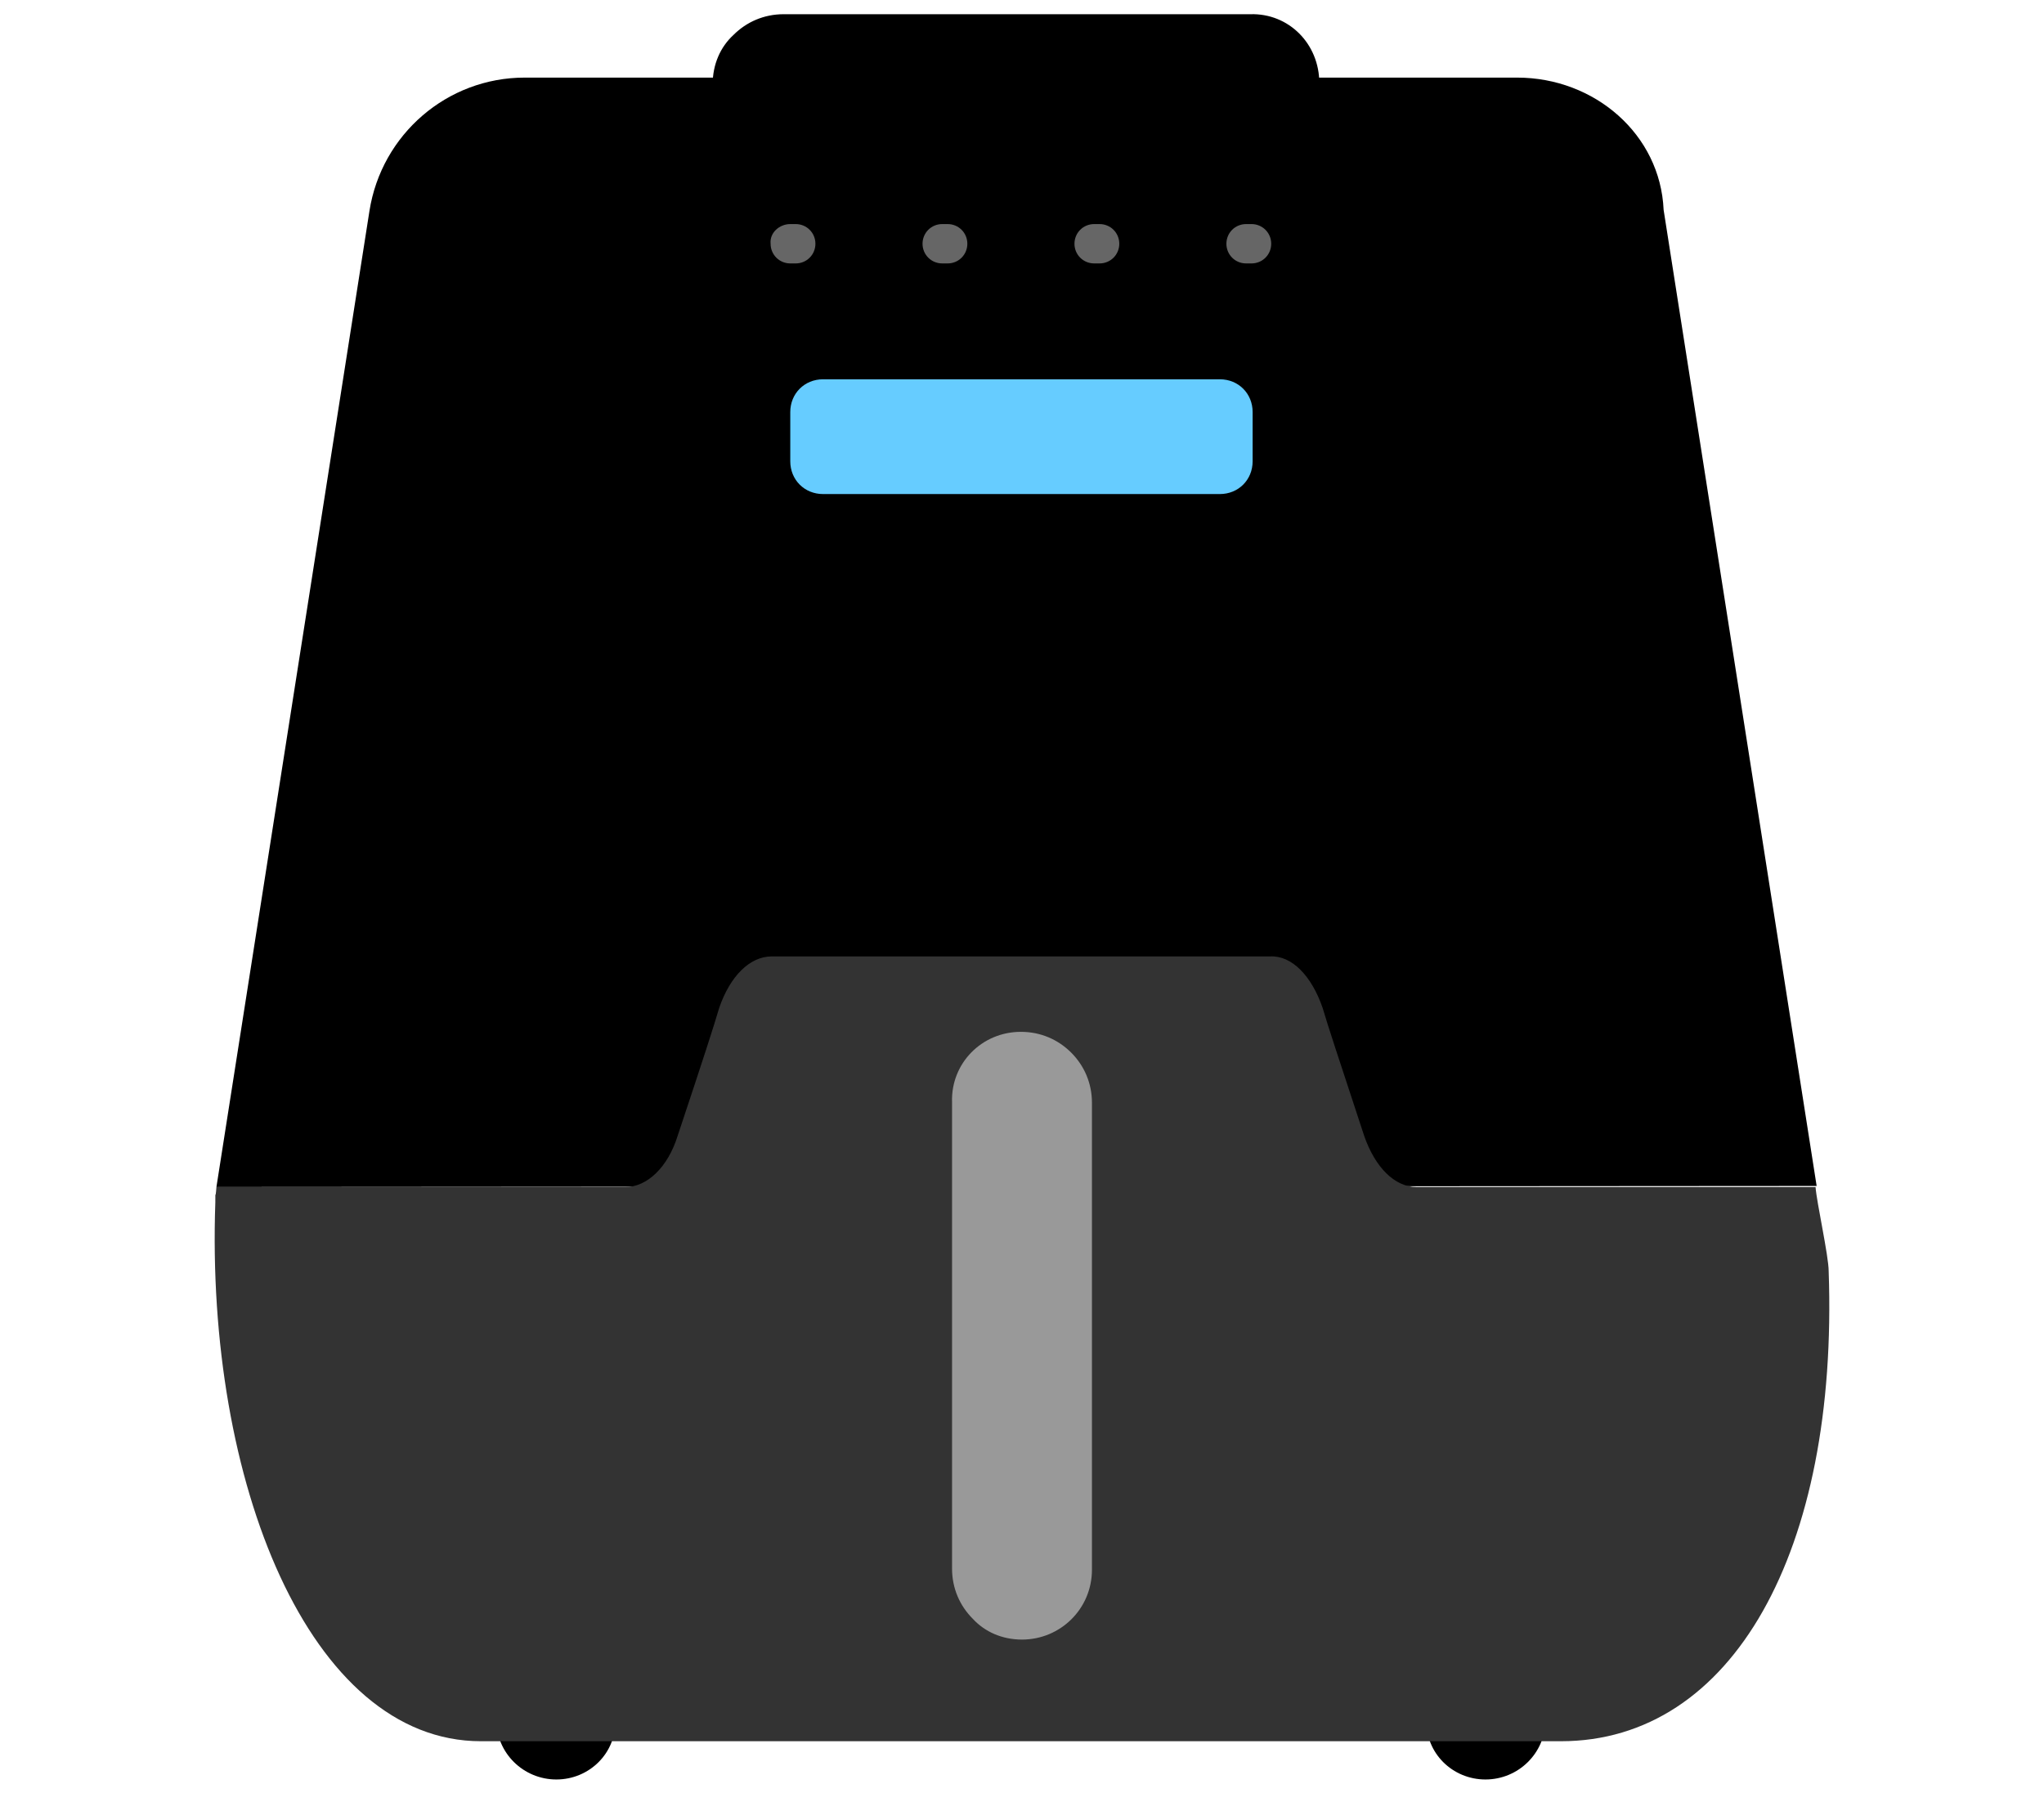 <?xml version="1.0" encoding="utf-8"?>
<!-- Generator: Adobe Illustrator 22.1.0, SVG Export Plug-In . SVG Version: 6.00 Build 0)  -->
<svg version="1.1" id="Layer_1" xmlns="http://www.w3.org/2000/svg" xmlns:xlink="http://www.w3.org/1999/xlink" x="0px" y="0px"
	 viewBox="0 0 187 164" style="enable-background:new 0 0 187 164;" xml:space="preserve">
<style type="text/css">
	.st0{fill:#333333;}
	.st1{fill:#999999;}
	.st2{fill:#66CCFF;}
	.st3{fill:#666666;}
</style>
<g>
	<g>
		<g>
			<path d="M50.9,162.8c-3,0-5.5-2.4-5.5-5.5v-3.5h10.9v3.5C56.4,160.4,53.9,162.8,50.9,162.8z"/>
			<path d="M135.9,162.8c3,0,5.5-2.4,5.5-5.5v-3.5h-10.9v3.5C130.4,160.4,132.9,162.8,135.9,162.8z"/>
		</g>
		<g>
			<path d="M19.8,108.6l14-89.3c1.1-7,7.1-12.2,14.2-12.2h90.8c7.1,0,13.1,5.2,13.4,12.1l14,89.3"/>
		</g>
		<g>
			<path class="st0" d="M121,92.2c0.5,1.7,1.4,4.4,3.8,11.7c1,2.9,2.8,4.7,4.8,4.7h36.5c0.1,1.4,1.2,6.3,1.2,7.7
				c0.9,25.6-8.8,43-24.5,43H44c-15.7,0-25.2-23.8-24.3-49.3c0-1.4,0,0,0.1-1.4h37.4c2,0,3.9-1.8,4.8-4.7c2.4-7.2,3.3-10,3.8-11.7
				c1-2.9,2.8-4.7,4.8-4.7h45.6C118.2,87.4,120,89.3,121,92.2z"/>
		</g>
	</g>
	<path class="st1" d="M93.4,94.4c1.8,0,3.4,0.7,4.6,1.9c1.2,1.2,1.9,2.8,1.9,4.6v42.7c0,3.6-2.9,6.4-6.4,6.4c-1.8,0-3.4-0.7-4.5-1.9
		c-1.2-1.2-1.9-2.8-1.9-4.6v-42.7C87,97.3,89.8,94.4,93.4,94.4z"/>
	<g>
		<path class="st2" d="M75.3,34.7h36.3c1.7,0,3,1.3,3,3v4.5c0,1.7-1.3,3-3,3H75.3c-1.7,0-3-1.3-3-3v-4.5
			C72.3,36,73.6,34.7,75.3,34.7z"/>
		<g>
			<path class="st3" d="M114,20.5h0.5c1,0,1.8,0.8,1.8,1.8c0,1-0.8,1.8-1.8,1.8H114c-1,0-1.8-0.8-1.8-1.8
				C112.2,21.3,113,20.5,114,20.5z"/>
			<path class="st3" d="M72.3,20.5h0.5c1,0,1.8,0.8,1.8,1.8c0,1-0.8,1.8-1.8,1.8h-0.5c-1,0-1.8-0.8-1.8-1.8
				C70.4,21.3,71.3,20.5,72.3,20.5z"/>
			<path class="st3" d="M100.1,20.5h0.5c1,0,1.8,0.8,1.8,1.8c0,1-0.8,1.8-1.8,1.8h-0.5c-1,0-1.8-0.8-1.8-1.8
				C98.3,21.3,99.1,20.5,100.1,20.5z"/>
			<path class="st3" d="M86.2,20.5h0.5c1,0,1.8,0.8,1.8,1.8c0,1-0.8,1.8-1.8,1.8h-0.5c-1,0-1.8-0.8-1.8-1.8
				C84.4,21.3,85.2,20.5,86.2,20.5z"/>
		</g>
	</g>
	<path d="M120.7,7.6c0,1.8-0.7,3.4-1.9,4.6c-1.2,1.2-2.8,1.9-4.6,1.9H71.6c-3.6,0-6.4-2.9-6.4-6.4c0-1.8,0.7-3.4,1.9-4.5
		c1.2-1.2,2.8-1.9,4.6-1.9h42.7C117.9,1.2,120.7,4,120.7,7.6z"/>
</g>
</svg>

